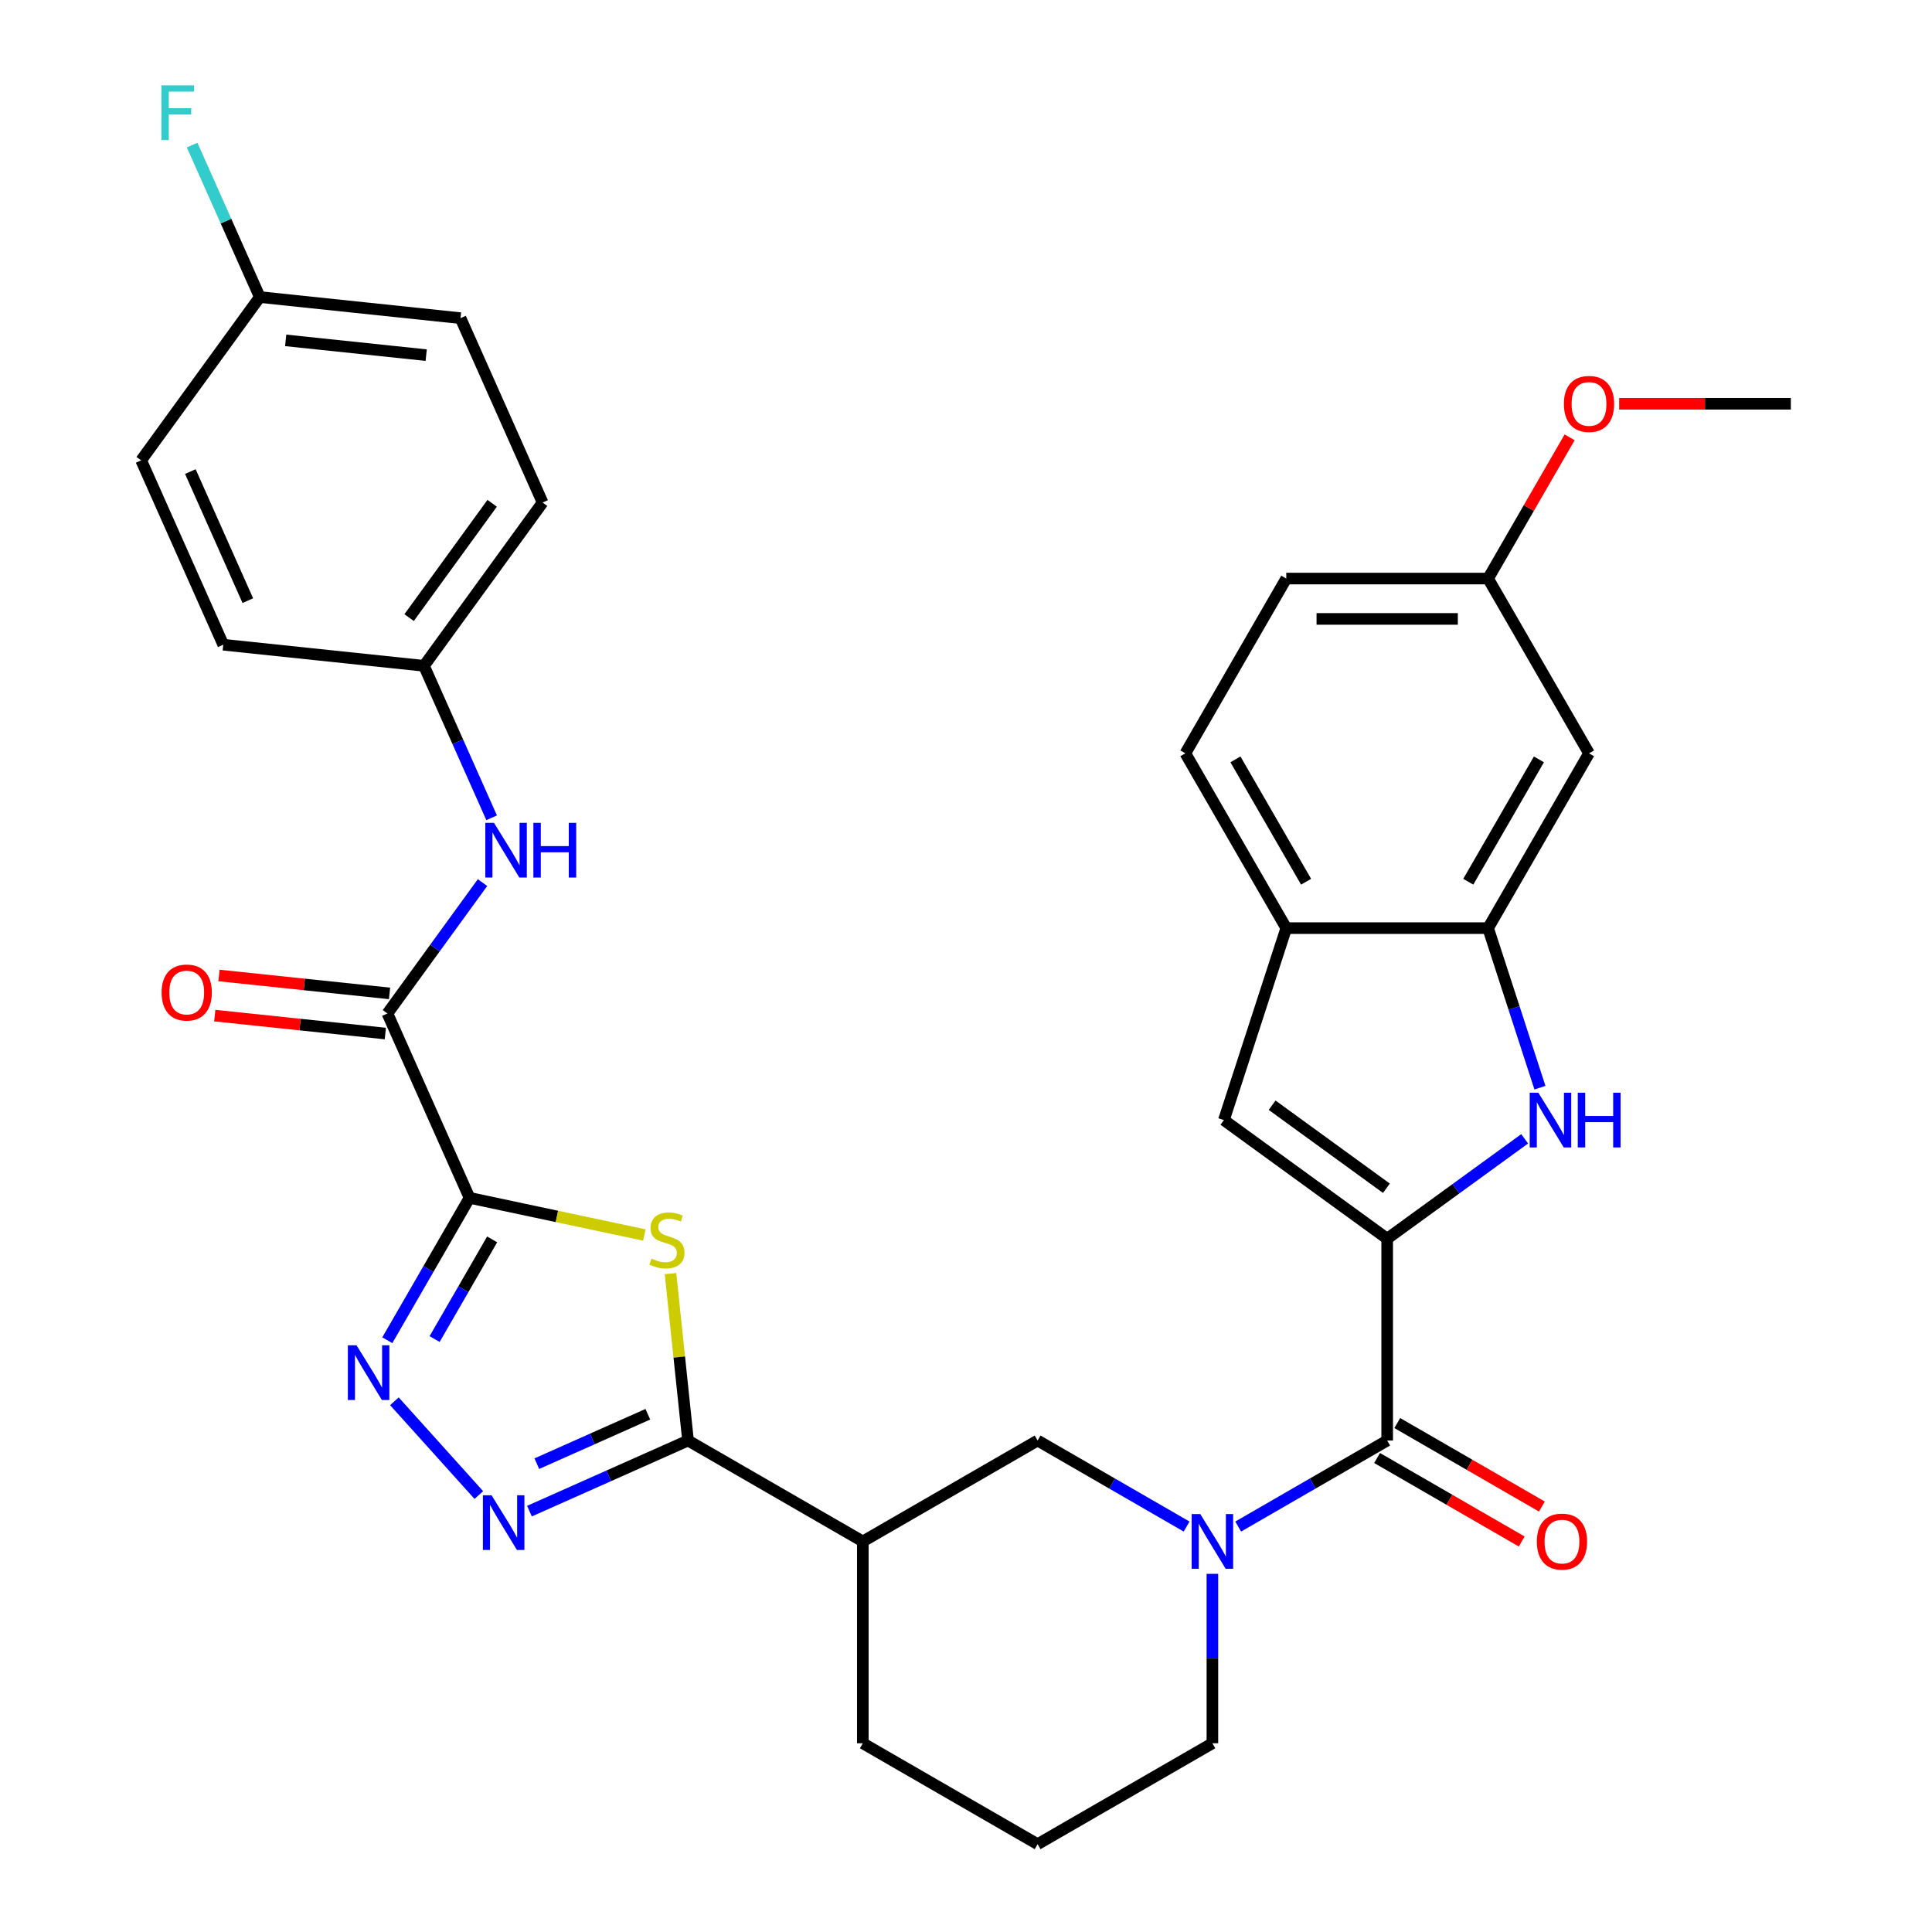 <?xml version='1.0' encoding='iso-8859-1'?>
<svg version='1.1' baseProfile='full'
              xmlns='http://www.w3.org/2000/svg'
                      xmlns:rdkit='http://www.rdkit.org/xml'
                      xmlns:xlink='http://www.w3.org/1999/xlink'
                  xml:space='preserve'
width='1000px' height='1000px' viewBox='0 0 1000 1000'>
<!-- END OF HEADER -->
<rect style='opacity:1.0;fill:#FFFFFF;stroke:none' width='1000' height='1000' x='0' y='0'> </rect>
<path class='bond-1' d='M 243.026,620.004 L 288.271,629.622' style='fill:none;fill-rule:evenodd;stroke:#000000;stroke-width:6px;stroke-linecap:butt;stroke-linejoin:miter;stroke-opacity:1' />
<path class='bond-1' d='M 288.271,629.622 L 333.516,639.239' style='fill:none;fill-rule:evenodd;stroke:#CCCC00;stroke-width:6px;stroke-linecap:butt;stroke-linejoin:miter;stroke-opacity:1' />
<path class='bond-3' d='M 243.026,620.004 L 221.751,656.853' style='fill:none;fill-rule:evenodd;stroke:#000000;stroke-width:6px;stroke-linecap:butt;stroke-linejoin:miter;stroke-opacity:1' />
<path class='bond-3' d='M 221.751,656.853 L 200.477,693.702' style='fill:none;fill-rule:evenodd;stroke:#0000FF;stroke-width:6px;stroke-linecap:butt;stroke-linejoin:miter;stroke-opacity:1' />
<path class='bond-3' d='M 254.737,641.505 L 239.845,667.3' style='fill:none;fill-rule:evenodd;stroke:#000000;stroke-width:6px;stroke-linecap:butt;stroke-linejoin:miter;stroke-opacity:1' />
<path class='bond-3' d='M 239.845,667.3 L 224.953,693.094' style='fill:none;fill-rule:evenodd;stroke:#0000FF;stroke-width:6px;stroke-linecap:butt;stroke-linejoin:miter;stroke-opacity:1' />
<path class='bond-8' d='M 243.026,620.004 L 200.536,524.571' style='fill:none;fill-rule:evenodd;stroke:#000000;stroke-width:6px;stroke-linecap:butt;stroke-linejoin:miter;stroke-opacity:1' />
<path class='bond-0' d='M 718.003,641.152 L 718.003,745.616' style='fill:none;fill-rule:evenodd;stroke:#000000;stroke-width:6px;stroke-linecap:butt;stroke-linejoin:miter;stroke-opacity:1' />
<path class='bond-5' d='M 718.003,641.152 L 753.584,615.3' style='fill:none;fill-rule:evenodd;stroke:#000000;stroke-width:6px;stroke-linecap:butt;stroke-linejoin:miter;stroke-opacity:1' />
<path class='bond-5' d='M 753.584,615.3 L 789.165,589.449' style='fill:none;fill-rule:evenodd;stroke:#0000FF;stroke-width:6px;stroke-linecap:butt;stroke-linejoin:miter;stroke-opacity:1' />
<path class='bond-9' d='M 718.003,641.152 L 633.49,579.749' style='fill:none;fill-rule:evenodd;stroke:#000000;stroke-width:6px;stroke-linecap:butt;stroke-linejoin:miter;stroke-opacity:1' />
<path class='bond-9' d='M 717.607,615.038 L 658.447,572.056' style='fill:none;fill-rule:evenodd;stroke:#000000;stroke-width:6px;stroke-linecap:butt;stroke-linejoin:miter;stroke-opacity:1' />
<path class='bond-2' d='M 347.046,659.215 L 351.587,702.416' style='fill:none;fill-rule:evenodd;stroke:#CCCC00;stroke-width:6px;stroke-linecap:butt;stroke-linejoin:miter;stroke-opacity:1' />
<path class='bond-2' d='M 351.587,702.416 L 356.127,745.616' style='fill:none;fill-rule:evenodd;stroke:#000000;stroke-width:6px;stroke-linecap:butt;stroke-linejoin:miter;stroke-opacity:1' />
<path class='bond-11' d='M 356.127,745.616 L 446.596,797.848' style='fill:none;fill-rule:evenodd;stroke:#000000;stroke-width:6px;stroke-linecap:butt;stroke-linejoin:miter;stroke-opacity:1' />
<path class='bond-33' d='M 356.127,745.616 L 315.086,763.889' style='fill:none;fill-rule:evenodd;stroke:#000000;stroke-width:6px;stroke-linecap:butt;stroke-linejoin:miter;stroke-opacity:1' />
<path class='bond-33' d='M 315.086,763.889 L 274.046,782.161' style='fill:none;fill-rule:evenodd;stroke:#0000FF;stroke-width:6px;stroke-linecap:butt;stroke-linejoin:miter;stroke-opacity:1' />
<path class='bond-33' d='M 335.317,732.011 L 306.588,744.802' style='fill:none;fill-rule:evenodd;stroke:#000000;stroke-width:6px;stroke-linecap:butt;stroke-linejoin:miter;stroke-opacity:1' />
<path class='bond-33' d='M 306.588,744.802 L 277.86,757.593' style='fill:none;fill-rule:evenodd;stroke:#0000FF;stroke-width:6px;stroke-linecap:butt;stroke-linejoin:miter;stroke-opacity:1' />
<path class='bond-4' d='M 204.145,725.302 L 247.841,773.831' style='fill:none;fill-rule:evenodd;stroke:#0000FF;stroke-width:6px;stroke-linecap:butt;stroke-linejoin:miter;stroke-opacity:1' />
<path class='bond-10' d='M 797.068,562.977 L 783.652,521.687' style='fill:none;fill-rule:evenodd;stroke:#0000FF;stroke-width:6px;stroke-linecap:butt;stroke-linejoin:miter;stroke-opacity:1' />
<path class='bond-10' d='M 783.652,521.687 L 770.236,480.397' style='fill:none;fill-rule:evenodd;stroke:#000000;stroke-width:6px;stroke-linecap:butt;stroke-linejoin:miter;stroke-opacity:1' />
<path class='bond-6' d='M 718.003,745.616 L 679.445,767.878' style='fill:none;fill-rule:evenodd;stroke:#000000;stroke-width:6px;stroke-linecap:butt;stroke-linejoin:miter;stroke-opacity:1' />
<path class='bond-6' d='M 679.445,767.878 L 640.886,790.14' style='fill:none;fill-rule:evenodd;stroke:#0000FF;stroke-width:6px;stroke-linecap:butt;stroke-linejoin:miter;stroke-opacity:1' />
<path class='bond-16' d='M 712.78,754.663 L 750.209,776.273' style='fill:none;fill-rule:evenodd;stroke:#000000;stroke-width:6px;stroke-linecap:butt;stroke-linejoin:miter;stroke-opacity:1' />
<path class='bond-16' d='M 750.209,776.273 L 787.637,797.882' style='fill:none;fill-rule:evenodd;stroke:#FF0000;stroke-width:6px;stroke-linecap:butt;stroke-linejoin:miter;stroke-opacity:1' />
<path class='bond-16' d='M 723.227,736.569 L 760.655,758.179' style='fill:none;fill-rule:evenodd;stroke:#000000;stroke-width:6px;stroke-linecap:butt;stroke-linejoin:miter;stroke-opacity:1' />
<path class='bond-16' d='M 760.655,758.179 L 798.084,779.788' style='fill:none;fill-rule:evenodd;stroke:#FF0000;stroke-width:6px;stroke-linecap:butt;stroke-linejoin:miter;stroke-opacity:1' />
<path class='bond-7' d='M 614.183,790.14 L 575.624,767.878' style='fill:none;fill-rule:evenodd;stroke:#0000FF;stroke-width:6px;stroke-linecap:butt;stroke-linejoin:miter;stroke-opacity:1' />
<path class='bond-7' d='M 575.624,767.878 L 537.065,745.616' style='fill:none;fill-rule:evenodd;stroke:#000000;stroke-width:6px;stroke-linecap:butt;stroke-linejoin:miter;stroke-opacity:1' />
<path class='bond-35' d='M 627.534,814.62 L 627.534,858.467' style='fill:none;fill-rule:evenodd;stroke:#0000FF;stroke-width:6px;stroke-linecap:butt;stroke-linejoin:miter;stroke-opacity:1' />
<path class='bond-35' d='M 627.534,858.467 L 627.534,902.313' style='fill:none;fill-rule:evenodd;stroke:#000000;stroke-width:6px;stroke-linecap:butt;stroke-linejoin:miter;stroke-opacity:1' />
<path class='bond-14' d='M 200.536,524.571 L 225.145,490.7' style='fill:none;fill-rule:evenodd;stroke:#000000;stroke-width:6px;stroke-linecap:butt;stroke-linejoin:miter;stroke-opacity:1' />
<path class='bond-14' d='M 225.145,490.7 L 249.754,456.829' style='fill:none;fill-rule:evenodd;stroke:#0000FF;stroke-width:6px;stroke-linecap:butt;stroke-linejoin:miter;stroke-opacity:1' />
<path class='bond-17' d='M 201.628,514.182 L 157.488,509.543' style='fill:none;fill-rule:evenodd;stroke:#000000;stroke-width:6px;stroke-linecap:butt;stroke-linejoin:miter;stroke-opacity:1' />
<path class='bond-17' d='M 157.488,509.543 L 113.347,504.903' style='fill:none;fill-rule:evenodd;stroke:#FF0000;stroke-width:6px;stroke-linecap:butt;stroke-linejoin:miter;stroke-opacity:1' />
<path class='bond-17' d='M 199.444,534.96 L 155.304,530.321' style='fill:none;fill-rule:evenodd;stroke:#000000;stroke-width:6px;stroke-linecap:butt;stroke-linejoin:miter;stroke-opacity:1' />
<path class='bond-17' d='M 155.304,530.321 L 111.164,525.682' style='fill:none;fill-rule:evenodd;stroke:#FF0000;stroke-width:6px;stroke-linecap:butt;stroke-linejoin:miter;stroke-opacity:1' />
<path class='bond-13' d='M 633.49,579.749 L 665.771,480.397' style='fill:none;fill-rule:evenodd;stroke:#000000;stroke-width:6px;stroke-linecap:butt;stroke-linejoin:miter;stroke-opacity:1' />
<path class='bond-15' d='M 770.236,480.397 L 822.468,389.928' style='fill:none;fill-rule:evenodd;stroke:#000000;stroke-width:6px;stroke-linecap:butt;stroke-linejoin:miter;stroke-opacity:1' />
<path class='bond-15' d='M 759.977,456.38 L 796.539,393.052' style='fill:none;fill-rule:evenodd;stroke:#000000;stroke-width:6px;stroke-linecap:butt;stroke-linejoin:miter;stroke-opacity:1' />
<path class='bond-36' d='M 770.236,480.397 L 665.771,480.397' style='fill:none;fill-rule:evenodd;stroke:#000000;stroke-width:6px;stroke-linecap:butt;stroke-linejoin:miter;stroke-opacity:1' />
<path class='bond-12' d='M 446.596,797.848 L 537.065,745.616' style='fill:none;fill-rule:evenodd;stroke:#000000;stroke-width:6px;stroke-linecap:butt;stroke-linejoin:miter;stroke-opacity:1' />
<path class='bond-25' d='M 446.596,797.848 L 446.596,902.313' style='fill:none;fill-rule:evenodd;stroke:#000000;stroke-width:6px;stroke-linecap:butt;stroke-linejoin:miter;stroke-opacity:1' />
<path class='bond-18' d='M 665.771,480.397 L 613.539,389.928' style='fill:none;fill-rule:evenodd;stroke:#000000;stroke-width:6px;stroke-linecap:butt;stroke-linejoin:miter;stroke-opacity:1' />
<path class='bond-18' d='M 676.03,456.38 L 639.467,393.052' style='fill:none;fill-rule:evenodd;stroke:#000000;stroke-width:6px;stroke-linecap:butt;stroke-linejoin:miter;stroke-opacity:1' />
<path class='bond-19' d='M 254.472,423.286 L 236.961,383.955' style='fill:none;fill-rule:evenodd;stroke:#0000FF;stroke-width:6px;stroke-linecap:butt;stroke-linejoin:miter;stroke-opacity:1' />
<path class='bond-19' d='M 236.961,383.955 L 219.449,344.624' style='fill:none;fill-rule:evenodd;stroke:#000000;stroke-width:6px;stroke-linecap:butt;stroke-linejoin:miter;stroke-opacity:1' />
<path class='bond-20' d='M 822.468,389.928 L 770.236,299.459' style='fill:none;fill-rule:evenodd;stroke:#000000;stroke-width:6px;stroke-linecap:butt;stroke-linejoin:miter;stroke-opacity:1' />
<path class='bond-23' d='M 613.539,389.928 L 665.771,299.459' style='fill:none;fill-rule:evenodd;stroke:#000000;stroke-width:6px;stroke-linecap:butt;stroke-linejoin:miter;stroke-opacity:1' />
<path class='bond-26' d='M 219.449,344.624 L 115.557,333.705' style='fill:none;fill-rule:evenodd;stroke:#000000;stroke-width:6px;stroke-linecap:butt;stroke-linejoin:miter;stroke-opacity:1' />
<path class='bond-27' d='M 219.449,344.624 L 280.852,260.111' style='fill:none;fill-rule:evenodd;stroke:#000000;stroke-width:6px;stroke-linecap:butt;stroke-linejoin:miter;stroke-opacity:1' />
<path class='bond-27' d='M 211.757,319.667 L 254.739,260.507' style='fill:none;fill-rule:evenodd;stroke:#000000;stroke-width:6px;stroke-linecap:butt;stroke-linejoin:miter;stroke-opacity:1' />
<path class='bond-30' d='M 770.236,299.459 L 791.337,262.91' style='fill:none;fill-rule:evenodd;stroke:#000000;stroke-width:6px;stroke-linecap:butt;stroke-linejoin:miter;stroke-opacity:1' />
<path class='bond-30' d='M 791.337,262.91 L 812.438,226.362' style='fill:none;fill-rule:evenodd;stroke:#FF0000;stroke-width:6px;stroke-linecap:butt;stroke-linejoin:miter;stroke-opacity:1' />
<path class='bond-37' d='M 770.236,299.459 L 665.771,299.459' style='fill:none;fill-rule:evenodd;stroke:#000000;stroke-width:6px;stroke-linecap:butt;stroke-linejoin:miter;stroke-opacity:1' />
<path class='bond-37' d='M 754.566,320.352 L 681.441,320.352' style='fill:none;fill-rule:evenodd;stroke:#000000;stroke-width:6px;stroke-linecap:butt;stroke-linejoin:miter;stroke-opacity:1' />
<path class='bond-21' d='M 627.534,902.313 L 537.065,954.545' style='fill:none;fill-rule:evenodd;stroke:#000000;stroke-width:6px;stroke-linecap:butt;stroke-linejoin:miter;stroke-opacity:1' />
<path class='bond-22' d='M 134.47,153.758 L 238.363,164.677' style='fill:none;fill-rule:evenodd;stroke:#000000;stroke-width:6px;stroke-linecap:butt;stroke-linejoin:miter;stroke-opacity:1' />
<path class='bond-22' d='M 147.87,176.174 L 220.595,183.818' style='fill:none;fill-rule:evenodd;stroke:#000000;stroke-width:6px;stroke-linecap:butt;stroke-linejoin:miter;stroke-opacity:1' />
<path class='bond-24' d='M 134.47,153.758 L 116.959,114.427' style='fill:none;fill-rule:evenodd;stroke:#000000;stroke-width:6px;stroke-linecap:butt;stroke-linejoin:miter;stroke-opacity:1' />
<path class='bond-24' d='M 116.959,114.427 L 99.448,75.096' style='fill:none;fill-rule:evenodd;stroke:#33CCCC;stroke-width:6px;stroke-linecap:butt;stroke-linejoin:miter;stroke-opacity:1' />
<path class='bond-34' d='M 134.47,153.758 L 73.067,238.272' style='fill:none;fill-rule:evenodd;stroke:#000000;stroke-width:6px;stroke-linecap:butt;stroke-linejoin:miter;stroke-opacity:1' />
<path class='bond-31' d='M 446.596,902.313 L 537.065,954.545' style='fill:none;fill-rule:evenodd;stroke:#000000;stroke-width:6px;stroke-linecap:butt;stroke-linejoin:miter;stroke-opacity:1' />
<path class='bond-29' d='M 115.557,333.705 L 73.067,238.272' style='fill:none;fill-rule:evenodd;stroke:#000000;stroke-width:6px;stroke-linecap:butt;stroke-linejoin:miter;stroke-opacity:1' />
<path class='bond-29' d='M 128.27,310.892 L 98.528,244.089' style='fill:none;fill-rule:evenodd;stroke:#000000;stroke-width:6px;stroke-linecap:butt;stroke-linejoin:miter;stroke-opacity:1' />
<path class='bond-28' d='M 280.852,260.111 L 238.363,164.677' style='fill:none;fill-rule:evenodd;stroke:#000000;stroke-width:6px;stroke-linecap:butt;stroke-linejoin:miter;stroke-opacity:1' />
<path class='bond-32' d='M 838.08,208.99 L 882.506,208.99' style='fill:none;fill-rule:evenodd;stroke:#FF0000;stroke-width:6px;stroke-linecap:butt;stroke-linejoin:miter;stroke-opacity:1' />
<path class='bond-32' d='M 882.506,208.99 L 926.933,208.99' style='fill:none;fill-rule:evenodd;stroke:#000000;stroke-width:6px;stroke-linecap:butt;stroke-linejoin:miter;stroke-opacity:1' />
<path  class='atom-2' d='M 337.208 651.444
Q 337.528 651.564, 338.848 652.124
Q 340.168 652.684, 341.608 653.044
Q 343.088 653.364, 344.528 653.364
Q 347.208 653.364, 348.768 652.084
Q 350.328 650.764, 350.328 648.484
Q 350.328 646.924, 349.528 645.964
Q 348.768 645.004, 347.568 644.484
Q 346.368 643.964, 344.368 643.364
Q 341.848 642.604, 340.328 641.884
Q 338.848 641.164, 337.768 639.644
Q 336.728 638.124, 336.728 635.564
Q 336.728 632.004, 339.128 629.804
Q 341.568 627.604, 346.368 627.604
Q 349.648 627.604, 353.368 629.164
L 352.448 632.244
Q 349.048 630.844, 346.488 630.844
Q 343.728 630.844, 342.208 632.004
Q 340.688 633.124, 340.728 635.084
Q 340.728 636.604, 341.488 637.524
Q 342.288 638.444, 343.408 638.964
Q 344.568 639.484, 346.488 640.084
Q 349.048 640.884, 350.568 641.684
Q 352.088 642.484, 353.168 644.124
Q 354.288 645.724, 354.288 648.484
Q 354.288 652.404, 351.648 654.524
Q 349.048 656.604, 344.688 656.604
Q 342.168 656.604, 340.248 656.044
Q 338.368 655.524, 336.128 654.604
L 337.208 651.444
' fill='#CCCC00'/>
<path  class='atom-4' d='M 184.533 696.313
L 193.813 711.313
Q 194.733 712.793, 196.213 715.473
Q 197.693 718.153, 197.773 718.313
L 197.773 696.313
L 201.533 696.313
L 201.533 724.633
L 197.653 724.633
L 187.693 708.233
Q 186.533 706.313, 185.293 704.113
Q 184.093 701.913, 183.733 701.233
L 183.733 724.633
L 180.053 724.633
L 180.053 696.313
L 184.533 696.313
' fill='#0000FF'/>
<path  class='atom-5' d='M 254.434 773.946
L 263.714 788.946
Q 264.634 790.426, 266.114 793.106
Q 267.594 795.786, 267.674 795.946
L 267.674 773.946
L 271.434 773.946
L 271.434 802.266
L 267.554 802.266
L 257.594 785.866
Q 256.434 783.946, 255.194 781.746
Q 253.994 779.546, 253.634 778.866
L 253.634 802.266
L 249.954 802.266
L 249.954 773.946
L 254.434 773.946
' fill='#0000FF'/>
<path  class='atom-6' d='M 796.257 565.589
L 805.537 580.589
Q 806.457 582.069, 807.937 584.749
Q 809.417 587.429, 809.497 587.589
L 809.497 565.589
L 813.257 565.589
L 813.257 593.909
L 809.377 593.909
L 799.417 577.509
Q 798.257 575.589, 797.017 573.389
Q 795.817 571.189, 795.457 570.509
L 795.457 593.909
L 791.777 593.909
L 791.777 565.589
L 796.257 565.589
' fill='#0000FF'/>
<path  class='atom-6' d='M 816.657 565.589
L 820.497 565.589
L 820.497 577.629
L 834.977 577.629
L 834.977 565.589
L 838.817 565.589
L 838.817 593.909
L 834.977 593.909
L 834.977 580.829
L 820.497 580.829
L 820.497 593.909
L 816.657 593.909
L 816.657 565.589
' fill='#0000FF'/>
<path  class='atom-8' d='M 621.274 783.688
L 630.554 798.688
Q 631.474 800.168, 632.954 802.848
Q 634.434 805.528, 634.514 805.688
L 634.514 783.688
L 638.274 783.688
L 638.274 812.008
L 634.394 812.008
L 624.434 795.608
Q 623.274 793.688, 622.034 791.488
Q 620.834 789.288, 620.474 788.608
L 620.474 812.008
L 616.794 812.008
L 616.794 783.688
L 621.274 783.688
' fill='#0000FF'/>
<path  class='atom-15' d='M 255.679 425.898
L 264.959 440.898
Q 265.879 442.378, 267.359 445.058
Q 268.839 447.738, 268.919 447.898
L 268.919 425.898
L 272.679 425.898
L 272.679 454.218
L 268.799 454.218
L 258.839 437.818
Q 257.679 435.898, 256.439 433.698
Q 255.239 431.498, 254.879 430.818
L 254.879 454.218
L 251.199 454.218
L 251.199 425.898
L 255.679 425.898
' fill='#0000FF'/>
<path  class='atom-15' d='M 276.079 425.898
L 279.919 425.898
L 279.919 437.938
L 294.399 437.938
L 294.399 425.898
L 298.239 425.898
L 298.239 454.218
L 294.399 454.218
L 294.399 441.138
L 279.919 441.138
L 279.919 454.218
L 276.079 454.218
L 276.079 425.898
' fill='#0000FF'/>
<path  class='atom-17' d='M 795.472 797.928
Q 795.472 791.128, 798.832 787.328
Q 802.192 783.528, 808.472 783.528
Q 814.752 783.528, 818.112 787.328
Q 821.472 791.128, 821.472 797.928
Q 821.472 804.808, 818.072 808.728
Q 814.672 812.608, 808.472 812.608
Q 802.232 812.608, 798.832 808.728
Q 795.472 804.848, 795.472 797.928
M 808.472 809.408
Q 812.792 809.408, 815.112 806.528
Q 817.472 803.608, 817.472 797.928
Q 817.472 792.368, 815.112 789.568
Q 812.792 786.728, 808.472 786.728
Q 804.152 786.728, 801.792 789.528
Q 799.472 792.328, 799.472 797.928
Q 799.472 803.648, 801.792 806.528
Q 804.152 809.408, 808.472 809.408
' fill='#FF0000'/>
<path  class='atom-18' d='M 83.644 513.732
Q 83.644 506.932, 87.004 503.132
Q 90.364 499.332, 96.644 499.332
Q 102.924 499.332, 106.284 503.132
Q 109.644 506.932, 109.644 513.732
Q 109.644 520.612, 106.244 524.532
Q 102.844 528.412, 96.644 528.412
Q 90.404 528.412, 87.004 524.532
Q 83.644 520.652, 83.644 513.732
M 96.644 525.212
Q 100.964 525.212, 103.284 522.332
Q 105.644 519.412, 105.644 513.732
Q 105.644 508.172, 103.284 505.372
Q 100.964 502.532, 96.644 502.532
Q 92.324 502.532, 89.964 505.332
Q 87.644 508.132, 87.644 513.732
Q 87.644 519.452, 89.964 522.332
Q 92.324 525.212, 96.644 525.212
' fill='#FF0000'/>
<path  class='atom-25' d='M 83.561 44.165
L 100.401 44.165
L 100.401 47.405
L 87.361 47.405
L 87.361 56.005
L 98.961 56.005
L 98.961 59.285
L 87.361 59.285
L 87.361 72.485
L 83.561 72.485
L 83.561 44.165
' fill='#33CCCC'/>
<path  class='atom-31' d='M 809.468 209.07
Q 809.468 202.27, 812.828 198.47
Q 816.188 194.67, 822.468 194.67
Q 828.748 194.67, 832.108 198.47
Q 835.468 202.27, 835.468 209.07
Q 835.468 215.95, 832.068 219.87
Q 828.668 223.75, 822.468 223.75
Q 816.228 223.75, 812.828 219.87
Q 809.468 215.99, 809.468 209.07
M 822.468 220.55
Q 826.788 220.55, 829.108 217.67
Q 831.468 214.75, 831.468 209.07
Q 831.468 203.51, 829.108 200.71
Q 826.788 197.87, 822.468 197.87
Q 818.148 197.87, 815.788 200.67
Q 813.468 203.47, 813.468 209.07
Q 813.468 214.79, 815.788 217.67
Q 818.148 220.55, 822.468 220.55
' fill='#FF0000'/>
</svg>
